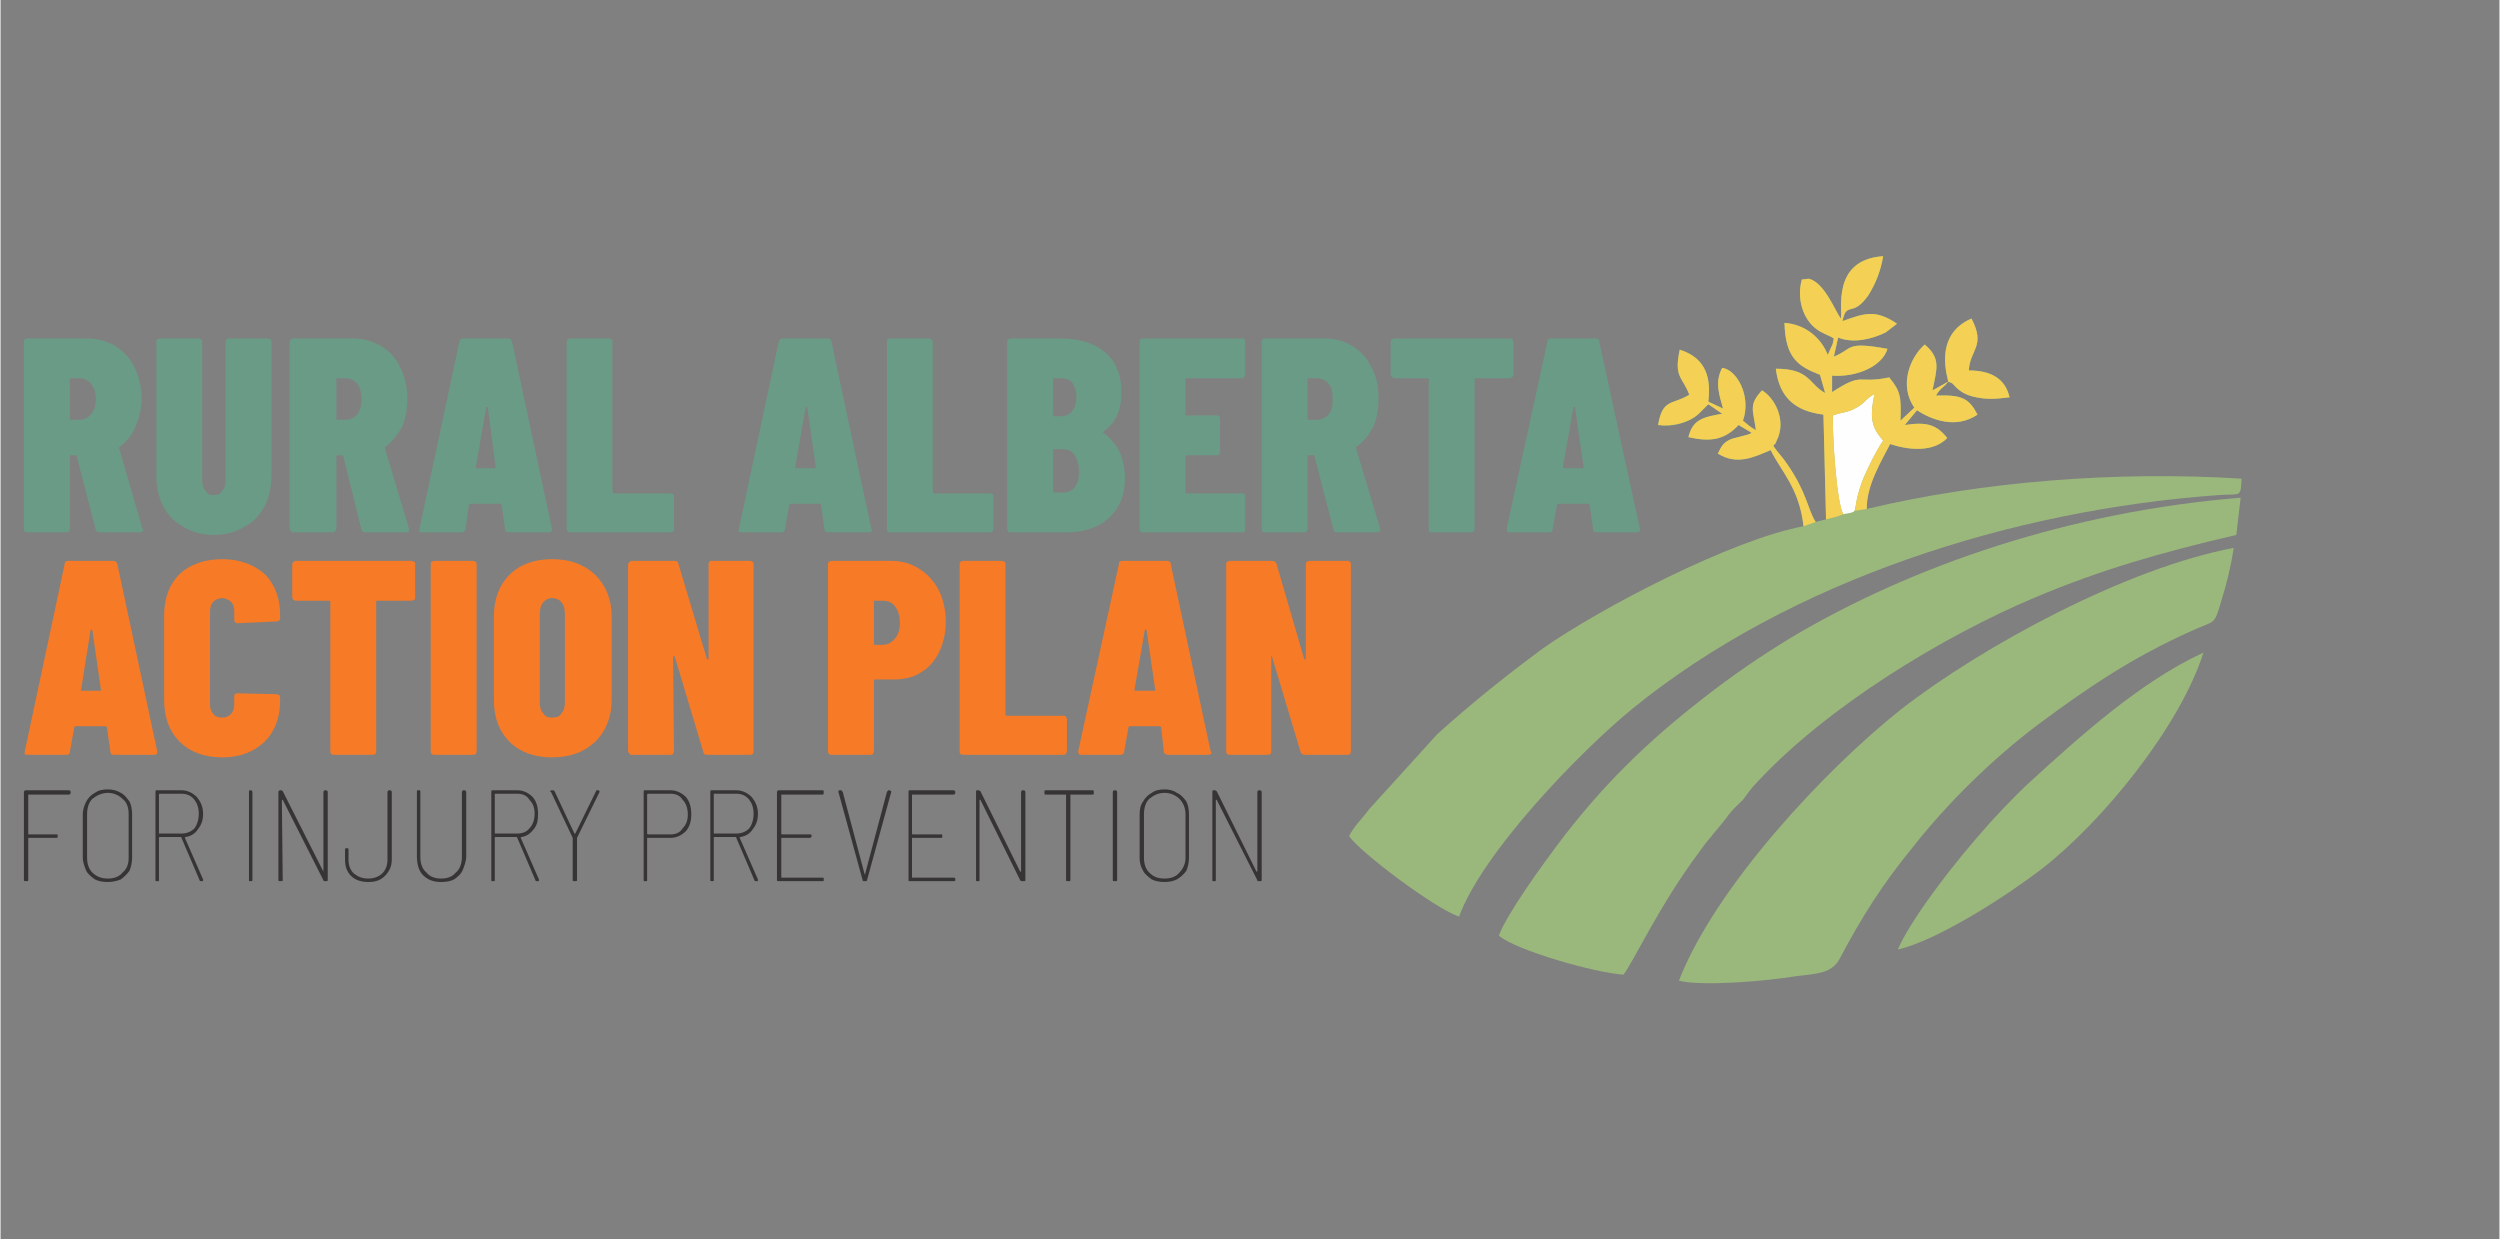 <?xml version="1.0" encoding="UTF-8"?>
<svg xmlns="http://www.w3.org/2000/svg" xmlns:xlink="http://www.w3.org/1999/xlink" xml:space="preserve" width="3.213in" height="1.593in" version="1.1" style="shape-rendering:geometricPrecision; text-rendering:geometricPrecision; image-rendering:optimizeQuality; fill-rule:evenodd; clip-rule:evenodd" viewBox="0 0 2887 1432">
 <rect x="0" y="0" width="2887" height="1432" fill="#808080" stroke="none"/>
 <defs>
  <style type="text/css">
   
    .fil0 {fill:none}
    .fil1 {fill:#9AB87C}
    .fil5 {fill:#F4D055}
    .fil2 {fill:#FEFEFE}
    .fil6 {fill:#373435;fill-rule:nonzero}
    .fil3 {fill:#6A9B86;fill-rule:nonzero}
    .fil4 {fill:#F77A26;fill-rule:nonzero}
   
  </style>
 </defs>
 <g id="Layer_x0020_1">
  <rect class="fil0" width="2887" height="1432"></rect>
  <g id="_1758406420800">
   <g>
    <path class="fil1" d="M2250 441l-18 10c5,-25 10,-37 -9,-53 -17,15 -30,47 -12,73l-16 15c1,-28 0,-34 -13,-50 -38,8 -29,-7 -66,17l0 -19c29,2 58,-11 64,-31 -50,-9 -39,0 -62,9l5 -22c17,7 39,2 55,-6l13 -10c-25,-17 -38,-12 -63,-3 5,-24 11,-3 30,-30 8,-13 14,-27 17,-45 -61,4 -46,65 -49,72 -6,-8 -19,-42 -37,-46l-8 1c-6,22 1,46 18,58 2,1 6,3 9,5l4 2c1,0 1,1 2,1 1,0 2,1 2,1 0,0 1,1 2,1 -1,4 -1,7 -3,10l-4 9c-7,-18 -24,-35 -50,-37 1,40 15,50 41,60l6 21c-19,-10 -17,-28 -57,-28 4,33 22,49 55,53l3 121 -12 3c-9,-13 -10,-34 -33,-67 -6,-9 -10,-12 -16,-21 1,0 1,-2 2,-2 0,1 1,-2 2,-4 12,-24 -3,-50 -17,-58 -16,17 -10,23 -7,46 -7,-4 -9,-6 -15,-11 10,-28 -7,-59 -24,-61 -9,17 -3,32 1,47l-17 -8c3,-25 -1,-50 -33,-60 -7,32 3,31 11,52 -19,12 -31,4 -36,35 12,2 24,0 35,-5 4,-2 9,-5 12,-8l11 -11 16 11c-23,4 -34,7 -39,27 26,6 42,3 58,-14l15 9c-1,1 -2,1 -4,2l-19 5c-10,4 -12,9 -16,17 22,14 42,4 61,-4 13,26 33,44 38,88 -82,15 -234,94 -301,141 -46,34 -83,64 -122,99l-79 87c-7,10 -18,20 -23,31 12,18 98,83 127,93 27,-74 139,-190 200,-240 183,-149 440,-230 677,-247 26,-2 26,4 27,-19 -144,-9 -299,3 -433,35 -1,-28 17,-55 27,-75 21,7 50,10 66,-7 -12,-15 -23,-19 -49,-15l14 -17c17,11 45,22 70,5 -10,-19 -18,-23 -48,-22 5,-9 10,-10 14,-16 7,2 4,2 12,9 5,4 9,6 16,8 16,4 27,3 43,1 -5,-22 -22,-31 -47,-31 1,-24 20,-28 3,-60 -46,20 -26,71 -27,73z"></path>
    <path class="fil1" d="M1731 1081c20,17 111,43 144,45 11,-14 42,-81 87,-141 11,-16 23,-28 34,-43 6,-8 10,-11 17,-18 6,-8 10,-14 17,-21 81,-87 214,-168 321,-213 76,-32 146,-52 232,-72l5 -43c-197,16 -379,78 -520,162 -36,22 -68,44 -100,69 -67,52 -119,103 -170,171 -15,20 -58,79 -67,104z"></path>
    <path class="fil1" d="M1939 1133c28,7 104,0 134,-5 21,-3 41,-2 51,-19 27,-51 50,-87 85,-130 41,-52 92,-102 145,-142 58,-43 108,-77 177,-108 28,-13 26,-5 35,-36 6,-19 11,-40 14,-60 -123,23 -290,113 -385,187 -88,70 -214,205 -256,313z"></path>
    <path class="fil1" d="M2192 1097c47,-11 127,-63 166,-93 71,-55 160,-165 187,-250 -72,33 -142,96 -200,149 -40,37 -86,91 -120,139 -10,14 -27,40 -33,55z"></path>
    <path class="fil2" d="M2117 480c-1,19 4,103 12,114 22,-4 7,1 23,-41 7,-16 15,-32 23,-44 -13,-15 -16,-25 -10,-54 -12,7 -10,10 -21,16 -10,6 -17,5 -27,9z"></path>
   </g>
   <path class="fil3" d="M114 615c-2,0 -3,-1 -4,-3l-22 -85c0,-1 -1,-1 -1,-1l-5 0c-1,0 -2,0 -2,1l0 84c0,1 0,2 -1,3 -1,1 -2,1 -3,1l-45 0c-1,0 -2,0 -3,-1 -1,-1 -1,-2 -1,-3l0 -216c0,-1 0,-2 1,-3 1,0 2,-1 3,-1l69 0c12,0 23,3 33,9 9,6 17,14 22,25 5,10 8,22 8,36 0,12 -3,22 -7,32 -4,9 -10,17 -18,23 -1,0 -1,0 -1,0 0,1 0,1 0,2l27 93 1 1c0,2 -2,3 -4,3l-47 0zm-32 -178c-1,0 -2,0 -2,1l0 46c0,1 1,1 2,1l9 0c5,0 10,-2 13,-6 4,-4 6,-10 6,-18 0,-8 -2,-14 -6,-18 -3,-4 -8,-6 -13,-6l-9 0z"></path>
   <path id="1" class="fil3" d="M246 618c-13,0 -24,-3 -34,-9 -10,-5 -18,-13 -24,-24 -5,-10 -8,-22 -8,-35l0 -155c0,-1 0,-2 1,-3 1,0 2,-1 3,-1l45 0c1,0 2,1 3,1 1,1 1,2 1,3l0 160c0,5 1,9 4,12 2,4 5,5 9,5 5,0 8,-1 10,-5 3,-3 4,-7 4,-12l0 -160c0,-1 0,-2 1,-3 1,0 2,-1 3,-1l45 0c1,0 2,1 3,1 1,1 1,2 1,3l0 155c0,13 -3,25 -8,35 -6,11 -14,19 -24,24 -10,6 -21,9 -35,9z"></path>
   <path id="2" class="fil3" d="M422 615c-3,0 -4,-1 -5,-3l-21 -85c-1,-1 -1,-1 -2,-1l-5 0c-1,0 -1,0 -1,1l0 84c0,1 -1,2 -2,3 0,1 -1,1 -2,1l-46 0c-1,0 -2,0 -2,-1 -1,-1 -2,-2 -2,-3l0 -216c0,-1 1,-2 2,-3 0,0 1,-1 2,-1l69 0c12,0 23,3 33,9 10,6 17,14 22,25 5,10 8,22 8,36 0,12 -2,22 -6,32 -5,9 -11,17 -19,23 0,0 -1,0 -1,0 0,1 0,1 0,2l28 93 0 1c0,2 -1,3 -3,3l-47 0zm-33 -178c-1,0 -1,0 -1,1l0 46c0,1 0,1 1,1l9 0c6,0 10,-2 14,-6 3,-4 5,-10 5,-18 0,-8 -2,-14 -5,-18 -4,-4 -8,-6 -14,-6l-9 0z"></path>
   <path id="3" class="fil3" d="M587 615c-2,0 -4,-1 -4,-3l-4 -28c0,-1 0,-2 -2,-2l-34 0c-1,0 -2,1 -2,2l-4 28c-1,2 -2,3 -5,3l-45 0c-3,0 -4,-1 -3,-4l46 -216c1,-3 2,-4 4,-4l53 0c2,0 3,1 4,4l46 216 0 1c0,2 -1,3 -3,3l-47 0zm-38 -75c0,1 0,1 1,1l21 0c1,0 1,0 1,-1l-9 -69c-1,-1 -1,-1 -1,-1 -1,0 -1,0 -1,1l-12 69z"></path>
   <path id="4" class="fil3" d="M658 615c-1,0 -2,0 -3,-1 0,-1 -1,-2 -1,-3l0 -216c0,-1 1,-2 1,-3 1,0 2,-1 3,-1l46 0c1,0 2,1 2,1 1,1 1,2 1,3l0 173c0,1 1,2 2,2l65 0c1,0 2,0 3,1 1,1 1,1 1,2l0 38c0,1 0,2 -1,3 -1,1 -2,1 -3,1l-116 0z"></path>
   <path id="5" class="fil3" d="M956 615c-2,0 -4,-1 -4,-3l-4 -28c0,-1 0,-2 -2,-2l-33 0c-2,0 -2,1 -2,2l-5 28c0,2 -2,3 -4,3l-46 0c-3,0 -4,-1 -3,-4l46 -216c1,-3 2,-4 5,-4l52 0c2,0 3,1 4,4l46 216 1 1c0,2 -2,3 -4,3l-47 0zm-38 -75c0,1 0,1 1,1l21 0c1,0 2,0 2,-1l-10 -69c0,-1 -1,-1 -1,-1 -1,0 -1,0 -1,1l-12 69z"></path>
   <path id="6" class="fil3" d="M1027 615c-1,0 -2,0 -2,-1 -1,-1 -1,-2 -1,-3l0 -216c0,-1 0,-2 1,-3 0,0 1,-1 2,-1l46 0c1,0 2,1 3,1 0,1 1,2 1,3l0 173c0,1 0,2 1,2l66 0c1,0 1,0 2,1 1,1 1,1 1,2l0 38c0,1 0,2 -1,3 -1,1 -1,1 -2,1l-117 0z"></path>
   <path id="7" class="fil3" d="M1299 553c0,20 -7,35 -19,46 -13,11 -29,16 -48,16l-65 0c-1,0 -2,0 -3,-1 0,-1 -1,-2 -1,-3l0 -216c0,-1 1,-2 1,-3 1,0 2,-1 3,-1l56 0c23,0 40,5 53,16 12,10 19,26 19,46 0,21 -7,36 -20,45 -1,1 -2,2 -1,2 17,12 25,30 25,53zm-81 -116c-1,0 -2,0 -2,1l0 41c0,1 1,2 2,2l6 0c6,0 11,-2 14,-6 3,-4 5,-9 5,-16 0,-7 -2,-13 -5,-17 -3,-4 -8,-5 -14,-5l-6 0zm10 132c5,0 10,-2 13,-6 3,-4 5,-10 5,-18 0,-8 -2,-14 -5,-19 -3,-5 -8,-7 -13,-7l-10 0c-1,0 -2,0 -2,1l0 48c0,1 1,1 2,1l10 0z"></path>
   <path id="8" class="fil3" d="M1438 433c0,1 0,2 -1,2 0,1 -1,2 -2,2l-65 0c-1,0 -1,0 -1,1l0 40c0,2 0,2 1,2l36 0c1,0 1,0 2,1 1,1 1,2 1,3l0 38c0,1 0,2 -1,3 -1,0 -1,1 -2,1l-36 0c-1,0 -1,0 -1,1l0 41c0,1 0,2 1,2l65 0c1,0 2,0 2,1 1,1 1,1 1,2l0 38c0,1 0,2 -1,3 0,1 -1,1 -2,1l-116 0c-1,0 -2,0 -2,-1 -1,-1 -1,-2 -1,-3l0 -216c0,-1 0,-2 1,-3 0,0 1,-1 2,-1l116 0c1,0 2,1 2,1 1,1 1,2 1,3l0 38z"></path>
   <path id="9" class="fil3" d="M1544 615c-2,0 -4,-1 -4,-3l-22 -85c0,-1 -1,-1 -2,-1l-5 0c-1,0 -1,0 -1,1l0 84c0,1 -1,2 -1,3 -1,1 -2,1 -3,1l-45 0c-2,0 -2,0 -3,-1 -1,-1 -1,-2 -1,-3l0 -216c0,-1 0,-2 1,-3 1,0 1,-1 3,-1l68 0c13,0 24,3 33,9 10,6 17,14 22,25 6,10 8,22 8,36 0,12 -2,22 -6,32 -5,9 -11,17 -19,23 0,0 0,0 -1,0 0,1 0,1 0,2l28 93 0 1c0,2 -1,3 -3,3l-47 0zm-33 -178c-1,0 -1,0 -1,1l0 46c0,1 0,1 1,1l9 0c6,0 11,-2 14,-6 4,-4 5,-10 5,-18 0,-8 -1,-14 -5,-18 -3,-4 -8,-6 -14,-6l-9 0z"></path>
   <path id="10" class="fil3" d="M1744 391c1,0 2,1 3,1 0,1 1,2 1,3l0 38c0,1 -1,2 -1,2 -1,1 -2,2 -3,2l-40 0c-1,0 -1,0 -1,1l0 173c0,1 -1,2 -1,3 -1,1 -2,1 -3,1l-46 0c-1,0 -2,0 -2,-1 -1,-1 -1,-2 -1,-3l0 -173c0,-1 -1,-1 -2,-1l-38 0c-1,0 -2,-1 -3,-2 -1,0 -1,-1 -1,-2l0 -38c0,-1 0,-2 1,-3 1,0 2,-1 3,-1l134 0z"></path>
   <path id="11" class="fil3" d="M1844 615c-3,0 -4,-1 -4,-3l-4 -28c0,-1 -1,-2 -2,-2l-34 0c-1,0 -2,1 -2,2l-5 28c0,2 -1,3 -4,3l-45 0c-3,0 -4,-1 -4,-4l47 -216c0,-3 2,-4 4,-4l52 0c2,0 4,1 4,4l47 216 0 1c0,2 -1,3 -4,3l-46 0zm-39 -75c0,1 1,1 2,1l21 0c1,0 1,0 1,-1l-10 -69c0,-1 0,-1 -1,-1 0,0 -1,0 -1,1l-12 69z"></path>
   <path class="fil4" d="M131 872c-3,0 -4,-1 -4,-3l-4 -28c0,-1 -1,-2 -2,-2l-34 0c-1,0 -2,1 -2,2l-5 28c0,2 -1,3 -4,3l-45 0c-3,0 -4,-1 -3,-4l46 -216c0,-3 2,-4 4,-4l52 0c3,0 4,1 5,4l46 216 0 1c0,2 -1,3 -3,3l-47 0zm-38 -75c-1,1 0,1 1,1l21 0c1,0 1,0 1,-1l-10 -69c0,0 0,-1 -1,-1 0,0 0,1 -1,1l-11 69z"></path>
   <path id="1" class="fil4" d="M256 875c-20,0 -37,-6 -49,-18 -12,-12 -18,-28 -18,-48l0 -98c0,-20 6,-36 18,-48 12,-11 29,-17 49,-17 20,0 36,6 49,17 12,12 18,28 18,48l0 3c0,1 0,2 -1,3 -1,0 -2,1 -3,1l-45 2c-3,0 -4,-2 -4,-4l0 -9c0,-5 -1,-9 -4,-12 -3,-2 -6,-4 -10,-4 -4,0 -8,2 -10,4 -3,3 -4,7 -4,12l0 107c0,4 1,8 4,11 2,3 6,4 10,4 4,0 7,-1 10,-4 3,-3 4,-7 4,-11l0 -10c0,-1 0,-2 1,-2 1,-1 2,-1 3,-1l45 1c1,0 2,1 3,1 1,1 1,2 1,3l0 3c0,20 -6,36 -18,48 -13,12 -29,18 -49,18z"></path>
   <path id="2" class="fil4" d="M475 648c1,0 2,1 3,1 1,1 1,2 1,3l0 38c0,1 0,2 -1,3 -1,0 -2,1 -3,1l-39 0c-2,0 -2,0 -2,1l0 173c0,1 0,2 -1,3 -1,1 -2,1 -3,1l-45 0c-1,0 -2,0 -3,-1 -1,-1 -1,-2 -1,-3l0 -173c0,-1 -1,-1 -2,-1l-38 0c-1,0 -2,-1 -3,-1 0,-1 -1,-2 -1,-3l0 -38c0,-1 1,-2 1,-3 1,0 2,-1 3,-1l134 0z"></path>
   <path id="3" class="fil4" d="M501 872c-1,0 -2,0 -3,-1 -1,-1 -1,-2 -1,-3l0 -216c0,-1 0,-2 1,-3 1,0 2,-1 3,-1l45 0c1,0 2,1 3,1 1,1 1,2 1,3l0 216c0,1 0,2 -1,3 -1,1 -2,1 -3,1l-45 0z"></path>
   <path id="4" class="fil4" d="M637 875c-20,0 -37,-6 -49,-18 -12,-12 -18,-28 -18,-48l0 -97c0,-20 6,-36 18,-48 12,-12 29,-18 49,-18 21,0 37,6 50,18 12,12 19,28 19,48l0 97c0,20 -7,36 -19,48 -13,12 -29,18 -50,18zm0 -46c5,0 9,-1 11,-5 3,-3 4,-7 4,-13l0 -101c0,-6 -1,-11 -4,-14 -2,-3 -6,-5 -11,-5 -4,0 -8,2 -10,5 -3,3 -4,8 -4,14l0 101c0,6 1,10 4,13 2,4 6,5 10,5z"></path>
   <path id="5" class="fil4" d="M729 872c-1,0 -2,0 -2,-1 -1,-1 -2,-2 -2,-3l0 -216c0,-1 1,-2 2,-3 0,0 1,-1 2,-1l50 0c2,0 4,1 4,3l33 110c0,0 1,1 1,1 1,0 1,-1 1,-1l0 -109c0,-1 0,-2 1,-3 0,0 1,-1 2,-1l45 0c1,0 2,1 3,1 1,1 1,2 1,3l0 216c0,1 0,2 -1,3 -1,1 -2,1 -3,1l-50 0c-2,0 -4,-1 -4,-3l-33 -110c0,0 0,-1 -1,-1 -1,0 -1,1 -1,2l1 108c0,1 -1,2 -1,3 -1,1 -2,1 -3,1l-45 0z"></path>
   <path id="6" class="fil4" d="M1029 648c12,0 23,3 32,9 10,6 17,14 23,25 5,10 8,23 8,36 0,14 -3,26 -8,36 -5,10 -12,18 -21,23 -9,6 -20,8 -32,8l-21 0c-1,0 -1,1 -1,2l0 81c0,1 -1,2 -1,3 -1,1 -2,1 -3,1l-45 0c-2,0 -2,0 -3,-1 -1,-1 -1,-2 -1,-3l0 -216c0,-1 0,-2 1,-3 1,0 1,-1 3,-1l69 0zm-10 97c6,0 11,-3 14,-7 4,-4 6,-11 6,-18 0,-9 -2,-15 -6,-20 -3,-4 -8,-6 -14,-6l-9 0c-1,0 -1,0 -1,1l0 48c0,1 0,2 1,2l9 0z"></path>
   <path id="7" class="fil4" d="M1112 872c-1,0 -2,0 -3,-1 -1,-1 -1,-2 -1,-3l0 -216c0,-1 0,-2 1,-3 1,0 2,-1 3,-1l45 0c1,0 2,1 3,1 1,1 1,2 1,3l0 173c0,1 1,2 2,2l65 0c1,0 2,0 3,1 0,1 1,2 1,3l0 37c0,1 -1,2 -1,3 -1,1 -2,1 -3,1l-116 0z"></path>
   <path id="8" class="fil4" d="M1349 872c-3,0 -4,-1 -5,-3l-3 -28c0,-1 -1,-2 -2,-2l-34 0c-2,0 -2,1 -2,2l-5 28c0,2 -2,3 -4,3l-46 0c-2,0 -3,-1 -3,-4l47 -216c0,-3 1,-4 4,-4l52 0c2,0 4,1 4,4l46 216 1 1c0,2 -1,3 -4,3l-46 0zm-39 -75c0,1 0,1 1,1l22 0c0,0 1,0 1,-1l-10 -69c0,0 -1,-1 -1,-1 0,0 -1,1 -1,1l-12 69z"></path>
   <path id="9" class="fil4" d="M1420 872c-1,0 -2,0 -3,-1 -1,-1 -1,-2 -1,-3l0 -216c0,-1 0,-2 1,-3 1,0 2,-1 3,-1l49 0c3,0 4,1 5,3l32 110c0,0 1,1 1,1 1,0 1,-1 1,-1l0 -109c0,-1 0,-2 1,-3 1,0 2,-1 3,-1l45 0c1,0 1,1 2,1 1,1 1,2 1,3l0 216c0,1 0,2 -1,3 -1,1 -1,1 -2,1l-51 0c-2,0 -3,-1 -4,-3l-33 -110c0,0 0,-1 -1,-1 0,0 0,1 0,2l0 108c0,1 0,2 -1,3 -1,1 -2,1 -3,1l-44 0z"></path>
   <g>
    <path class="fil5" d="M2250 441l-18 10c5,-25 10,-37 -9,-53 -17,15 -30,47 -12,73l-16 15c1,-28 0,-34 -13,-50 -38,8 -29,-7 -66,17l0 -19c29,2 58,-11 64,-31 -50,-9 -39,0 -62,9l5 -22c17,7 39,2 55,-6l13 -10c-25,-17 -38,-12 -63,-3 5,-24 11,-3 30,-30 8,-13 14,-27 17,-45 -61,4 -46,65 -49,72 -6,-8 -19,-42 -37,-46l-8 1c-6,22 1,46 18,58 5,4 13,6 19,10 -1,4 -1,7 -3,10l-4 9c-7,-18 -24,-35 -50,-37 1,40 15,50 41,60l6 21c-19,-10 -17,-28 -57,-28 4,33 22,49 55,53l3 121c8,-2 13,-3 20,-6 -8,-14 -13,-95 -12,-114 10,-4 17,-3 27,-9 11,-6 9,-9 21,-16 -6,29 -3,39 10,54 -8,12 -16,28 -23,44 -10,26 -8,34 -10,37 2,0 14,-2 14,-2 0,-28 17,-55 27,-75 21,7 50,10 66,-7 -12,-15 -23,-19 -49,-15l14 -17c17,11 45,22 70,5 -10,-19 -18,-23 -48,-22 5,-9 10,-10 14,-16zm-153 162c-9,-14 -10,-34 -33,-67 -6,-9 -10,-12 -16,-21 1,0 1,-2 2,-2 0,1 1,-2 2,-4 12,-24 -3,-50 -17,-58 -16,17 -10,23 -7,46 -7,-4 -9,-6 -15,-11 10,-28 -7,-59 -24,-61 -9,17 -3,32 1,47l-17 -8c3,-25 -1,-50 -33,-60 -7,32 3,31 11,52 -19,12 -31,4 -36,35 15,2 35,-2 47,-13l11 -11 16 11c-23,4 -34,7 -39,27 26,6 42,3 58,-14l15 9c-1,1 -2,1 -4,2l-19 5c-10,4 -12,9 -16,17 22,14 42,4 61,-4 13,26 33,44 38,88 0,0 14,-5 14,-5z"></path>
    <path class="fil5" d="M2250 441c7,2 4,2 12,9 5,4 9,6 16,8 16,4 27,3 43,1 -5,-22 -22,-31 -47,-31 1,-24 20,-28 3,-60 -46,20 -26,71 -27,73z"></path>
   </g>
   <path class="fil6" d="M81 916c0,1 -1,2 -2,2l-47 0c0,0 0,0 0,0l0 45c0,0 0,1 0,1l33 0c1,0 1,0 1,1l0 1c0,1 0,2 -1,2l-33 0c0,0 0,0 0,0l0 49c0,1 -1,1 -2,1l-1 0c-1,0 -2,0 -2,-1l0 -102c0,-1 1,-2 2,-2l50 0c1,0 2,1 2,2l0 1z"></path>
   <path id="1" class="fil6" d="M124 1019c-6,0 -11,-1 -15,-3 -4,-3 -8,-6 -10,-10 -2,-5 -4,-10 -4,-15l0 -50c0,-6 2,-11 4,-15 2,-4 6,-8 10,-10 4,-3 9,-4 15,-4 5,0 10,1 15,4 4,2 7,6 10,10 2,4 3,9 3,15l0 50c0,5 -1,10 -3,15 -3,4 -6,7 -10,10 -5,2 -10,3 -15,3zm0 -4c7,0 13,-2 17,-7 5,-4 7,-10 7,-17l0 -50c0,-8 -2,-14 -7,-18 -4,-4 -10,-7 -17,-7 -7,0 -13,3 -18,7 -4,4 -6,10 -6,18l0 50c0,7 2,13 6,17 5,5 11,7 18,7z"></path>
   <path id="2" class="fil6" d="M232 1018c-1,0 -2,0 -2,-1l-21 -49c0,-1 0,-1 -1,-1l-24 0c0,0 -1,0 -1,1l0 49c0,1 0,1 -1,1l-2 0c-1,0 -1,0 -1,-1l0 -102c0,-1 0,-2 1,-2l29 0c7,0 13,3 18,8 4,5 7,11 7,19 0,8 -2,13 -6,18 -3,5 -8,8 -14,9 -1,0 -1,0 -1,1l21 48 0 1c0,1 0,1 -1,1l-1 0zm-48 -101c0,0 -1,0 -1,1l0 45c0,0 1,0 1,0l25 0c6,0 11,-2 15,-6 3,-4 5,-10 5,-17 0,-7 -2,-12 -5,-16 -4,-5 -9,-7 -15,-7l-25 0z"></path>
   <path id="3" class="fil6" d="M288 1018c-1,0 -1,0 -1,-1l0 -102c0,-1 0,-2 1,-2l1 0c1,0 2,1 2,2l0 102c0,1 -1,1 -2,1l-1 0z"></path>
   <path id="4" class="fil6" d="M323 1018c-1,0 -2,0 -2,-1l0 -102c0,-1 1,-2 2,-2l1 0c1,0 2,1 2,1l47 93c0,0 0,0 0,0 0,0 0,0 0,0l0 -92c0,-1 1,-2 2,-2l1 0c1,0 2,1 2,2l0 102c0,1 -1,1 -2,1l-1 0c-1,0 -2,0 -2,-1l-47 -93c0,0 0,0 0,0 -1,0 -1,0 -1,1l1 92c0,1 -1,1 -2,1l-1 0z"></path>
   <path id="5" class="fil6" d="M425 1019c-8,0 -15,-2 -20,-7 -5,-5 -7,-11 -7,-19l0 -11c0,-1 0,-2 1,-2l2 0c1,0 1,1 1,2l0 11c0,7 2,12 6,16 5,4 10,6 17,6 6,0 12,-2 16,-6 4,-4 6,-9 6,-16l0 -78c0,-1 1,-2 2,-2l1 0c1,0 2,1 2,2l0 78c0,8 -3,14 -8,19 -5,5 -11,7 -19,7z"></path>
   <path id="6" class="fil6" d="M509 1019c-8,0 -15,-2 -21,-8 -5,-5 -7,-13 -7,-22l0 -74c0,-1 0,-2 1,-2l2 0c1,0 1,1 1,2l0 75c0,7 2,14 7,18 4,5 10,7 17,7 7,0 13,-2 17,-7 5,-4 7,-11 7,-18l0 -75c0,-1 1,-2 2,-2l1 0c1,0 2,1 2,2l0 74c0,6 -2,11 -4,16 -2,5 -6,8 -10,11 -4,2 -9,3 -15,3z"></path>
   <path id="7" class="fil6" d="M619 1018c0,0 -1,0 -1,-1l-21 -49c0,-1 -1,-1 -1,-1l-24 0c-1,0 -1,0 -1,1l0 49c0,1 0,1 -1,1l-2 0c-1,0 -1,0 -1,-1l0 -102c0,-1 0,-2 1,-2l29 0c7,0 13,3 18,8 4,5 6,11 6,19 0,8 -1,13 -5,18 -4,5 -8,8 -14,9 -1,0 -1,0 -1,1l21 48 0 1c0,1 0,1 -1,1l-2 0zm-47 -101c-1,0 -1,0 -1,1l0 45c0,0 0,0 1,0l25 0c6,0 11,-2 14,-6 4,-4 6,-10 6,-17 0,-7 -2,-12 -6,-16 -3,-5 -8,-7 -14,-7l-25 0z"></path>
   <path id="8" class="fil6" d="M663 1018c-1,0 -2,0 -2,-1l0 -49c0,0 0,0 0,0l-25 -53c-1,0 -1,0 -1,-1 0,0 1,-1 2,-1l1 0c1,0 2,1 2,1l23 49c0,0 1,0 1,0 0,0 0,0 0,0l24 -49c0,0 0,-1 1,-1l2 0c0,0 1,1 1,1 0,0 0,1 0,1l-26 53c0,0 0,0 0,0l0 49c0,1 -1,1 -2,1l-1 0z"></path>
   <path id="9" class="fil6" d="M774 913c7,0 13,3 18,8 4,5 6,11 6,20 0,8 -2,14 -6,19 -5,5 -11,8 -18,8l-26 0c0,0 -1,0 -1,0l0 49c0,1 0,1 -1,1l-2 0c-1,0 -1,0 -1,-1l0 -102c0,-1 0,-2 1,-2l30 0zm0 51c6,0 11,-2 14,-7 4,-4 6,-9 6,-16 0,-7 -2,-13 -6,-17 -3,-5 -8,-7 -14,-7l-26 0c0,0 -1,0 -1,1l0 45c0,1 1,1 1,1l26 0z"></path>
   <path id="10" class="fil6" d="M873 1018c-1,0 -2,0 -2,-1l-21 -49c0,-1 0,-1 -1,-1l-24 0c-1,0 -1,0 -1,1l0 49c0,1 0,1 -1,1l-2 0c-1,0 -1,0 -1,-1l0 -102c0,-1 0,-2 1,-2l29 0c7,0 13,3 18,8 4,5 7,11 7,19 0,8 -2,13 -6,18 -3,5 -8,8 -14,9 -1,0 -1,0 -1,1l21 48 0 1c0,1 0,1 -1,1l-1 0zm-48 -101c-1,0 -1,0 -1,1l0 45c0,0 0,0 1,0l25 0c6,0 11,-2 15,-6 3,-4 5,-10 5,-17 0,-7 -2,-12 -5,-16 -4,-5 -9,-7 -15,-7l-25 0z"></path>
   <path id="11" class="fil6" d="M951 916c0,1 0,2 -1,2l-47 0c-1,0 -1,0 -1,0l0 45c0,0 0,1 1,1l32 0c1,0 2,0 2,1l0 1c0,1 -1,2 -2,2l-32 0c-1,0 -1,0 -1,0l0 45c0,1 0,1 1,1l47 0c1,0 1,0 1,1l0 2c0,1 0,1 -1,1l-51 0c-1,0 -2,0 -2,-1l0 -102c0,-1 1,-2 2,-2l51 0c1,0 1,1 1,2l0 1z"></path>
   <path id="12" class="fil6" d="M998 1018c-1,0 -2,0 -2,-1l-28 -102 0 0c0,-1 0,-2 1,-2l2 0c1,0 1,1 2,2l25 94c0,1 0,1 1,1 0,0 0,0 0,-1l25 -94c1,-1 1,-2 2,-2l1 0c1,0 1,1 2,1 0,0 0,1 0,1l-28 102c0,1 -1,1 -2,1l-1 0z"></path>
   <path id="13" class="fil6" d="M1103 916c0,1 -1,2 -2,2l-47 0c-1,0 -1,0 -1,0l0 45c0,0 0,1 1,1l33 0c1,0 1,0 1,1l0 1c0,1 0,2 -1,2l-33 0c-1,0 -1,0 -1,0l0 45c0,1 0,1 1,1l47 0c1,0 2,0 2,1l0 2c0,1 -1,1 -2,1l-51 0c-1,0 -1,0 -1,-1l0 -102c0,-1 0,-2 1,-2l51 0c1,0 2,1 2,2l0 1z"></path>
   <path id="14" class="fil6" d="M1128 1018c-1,0 -1,0 -1,-1l0 -102c0,-1 0,-2 1,-2l2 0c1,0 1,1 2,1l46 93c1,0 1,0 1,0 0,0 0,0 0,0l0 -92c0,-1 1,-2 2,-2l1 0c1,0 2,1 2,2l0 102c0,1 -1,1 -2,1l-2 0c-1,0 -1,0 -2,-1l-46 -93c0,0 -1,0 -1,0 0,0 0,0 0,1l0 92c0,1 0,1 -1,1l-2 0z"></path>
   <path id="15" class="fil6" d="M1262 913c1,0 1,1 1,2l0 1c0,1 0,2 -1,2l-25 0c-1,0 -1,0 -1,0l0 99c0,1 -1,1 -2,1l-1 0c-1,0 -2,0 -2,-1l0 -99c0,0 0,0 0,0l-24 0c-1,0 -1,-1 -1,-2l0 -1c0,-1 0,-2 1,-2l55 0z"></path>
   <path id="16" class="fil6" d="M1287 1018c-1,0 -2,0 -2,-1l0 -102c0,-1 1,-2 2,-2l1 0c1,0 2,1 2,2l0 102c0,1 -1,1 -2,1l-1 0z"></path>
   <path id="17" class="fil6" d="M1345 1019c-6,0 -11,-1 -15,-3 -4,-3 -8,-6 -10,-10 -3,-5 -4,-10 -4,-15l0 -50c0,-6 1,-11 4,-15 2,-4 6,-8 10,-10 4,-3 9,-4 15,-4 5,0 10,1 14,4 5,2 8,6 11,10 2,4 3,9 3,15l0 50c0,5 -1,10 -3,15 -3,4 -6,7 -11,10 -4,2 -9,3 -14,3zm0 -4c7,0 13,-2 17,-7 4,-4 7,-10 7,-17l0 -50c0,-8 -3,-14 -7,-18 -4,-4 -10,-7 -17,-7 -8,0 -13,3 -18,7 -4,4 -6,10 -6,18l0 50c0,7 2,13 6,17 5,5 10,7 18,7z"></path>
   <path id="18" class="fil6" d="M1401 1018c-1,0 -1,0 -1,-1l0 -102c0,-1 0,-2 1,-2l2 0c1,0 1,1 2,1l46 93c1,0 1,0 1,0 0,0 0,0 0,0l0 -92c0,-1 1,-2 2,-2l1 0c1,0 2,1 2,2l0 102c0,1 -1,1 -2,1l-2 0c-1,0 -1,0 -1,-1l-47 -93c0,0 -1,0 -1,0 0,0 0,0 0,1l0 92c0,1 0,1 -1,1l-2 0z"></path>
  </g>
 </g>
</svg>

